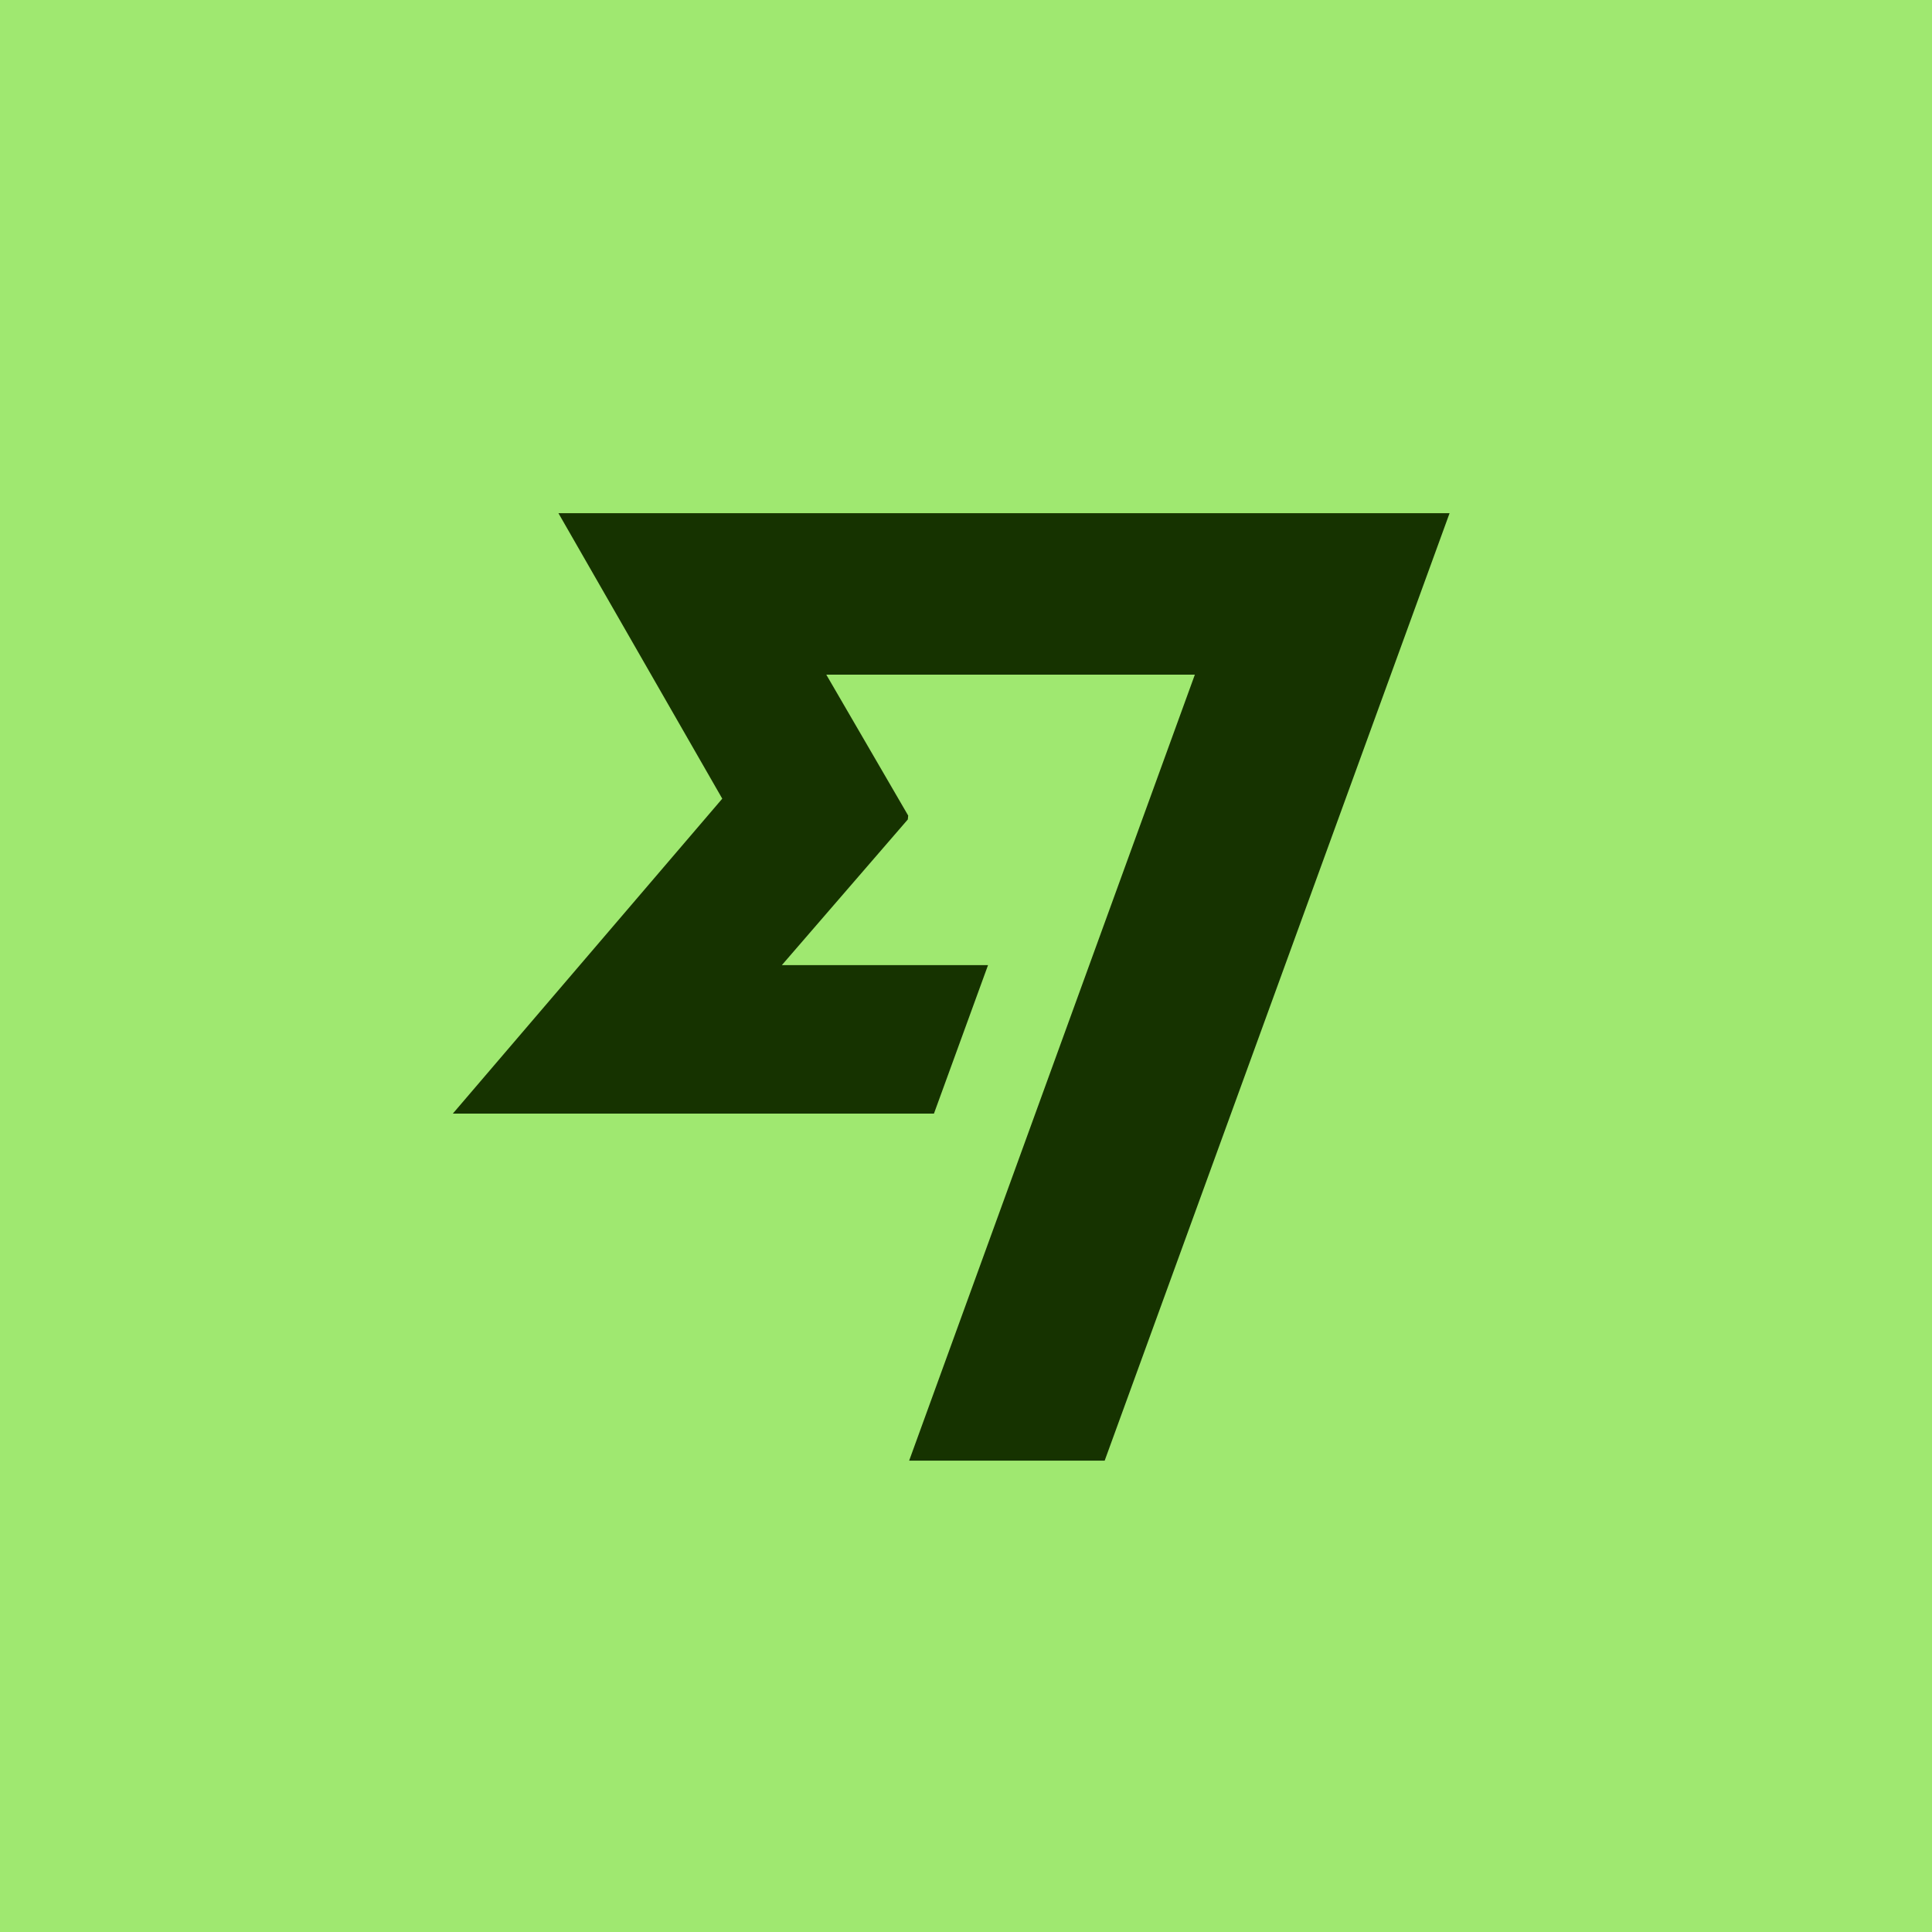 <svg width="64" height="64" viewBox="0 0 64 64" fill="none" xmlns="http://www.w3.org/2000/svg">
<rect width="64" height="64" fill="#9FE870"/>
<g clip-path="url(#clip0_1691_30106)">
<path d="M23.926 26.457L15 36.89H30.938L32.73 31.971H25.9L30.073 27.145L30.085 27.017L27.372 22.349H39.581L30.117 48.385H36.594L48.019 17H18.499L23.926 26.457Z" fill="#163300"/>
</g>
<defs>
<clipPath id="clip0_1691_30106">
<rect width="34" height="31.385" fill="white" transform="translate(15 17)"/>
</clipPath>
</defs>
</svg>

